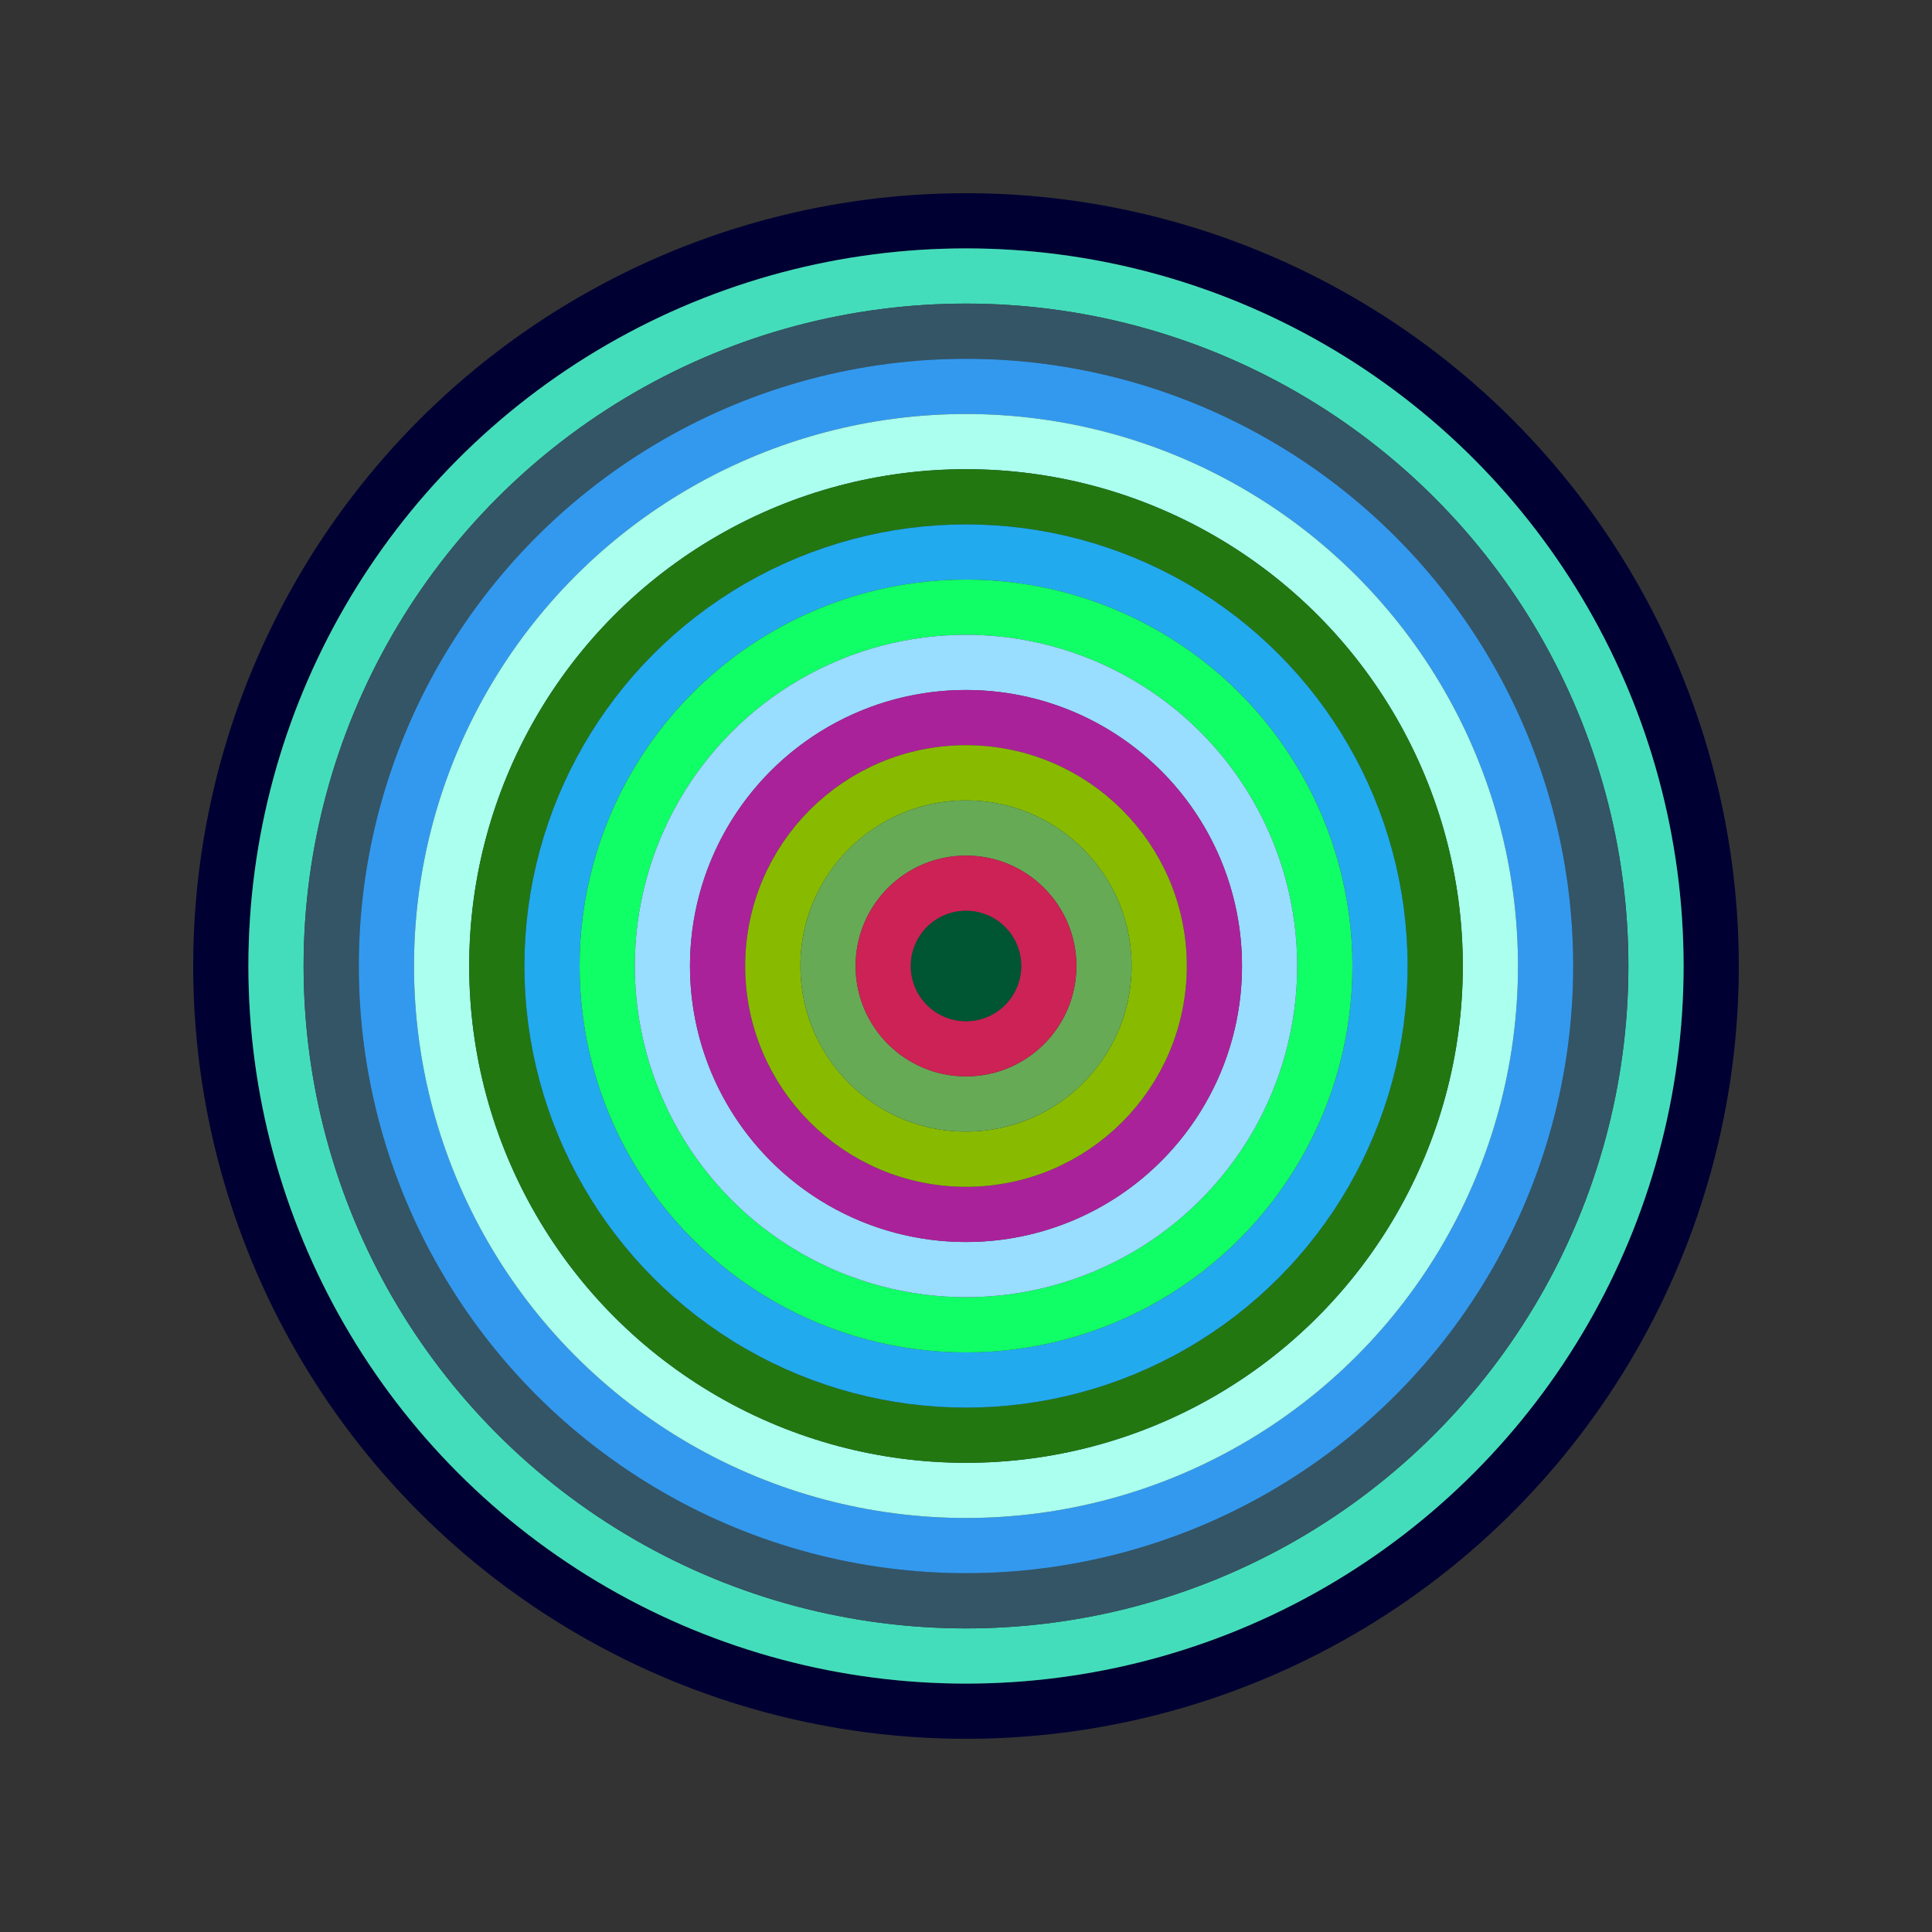 <svg id="0x34db35639EAfe2712aE1F69dfa298b06a5c25053" viewBox="0 0 700 700" xmlns="http://www.w3.org/2000/svg"><rect x="0" y="0" width="700" height="700" fill="#333333" stroke="none"/><style>.a{stroke-width:20;}</style><g class="a" fill="none"><circle cx="350" cy="350" r="270" stroke="#003"></circle><circle cx="350" cy="350" r="250" stroke="#4db"></circle><circle cx="350" cy="350" r="230" stroke="#356"></circle><circle cx="350" cy="350" r="210" stroke="#39E"></circle><circle cx="350" cy="350" r="190" stroke="#Afe"></circle><circle cx="350" cy="350" r="170" stroke="#271"></circle><circle cx="350" cy="350" r="150" stroke="#2aE"></circle><circle cx="350" cy="350" r="130" stroke="#1F6"></circle><circle cx="350" cy="350" r="110" stroke="#9df"></circle><circle cx="350" cy="350" r="90" stroke="#a29"></circle><circle cx="350" cy="350" r="70" stroke="#8b0"></circle><circle cx="350" cy="350" r="50" stroke="#6a5"></circle><circle cx="350" cy="350" r="30" stroke="#c25"></circle><circle cx="350" cy="350" r="10" stroke="#053"></circle></g></svg>